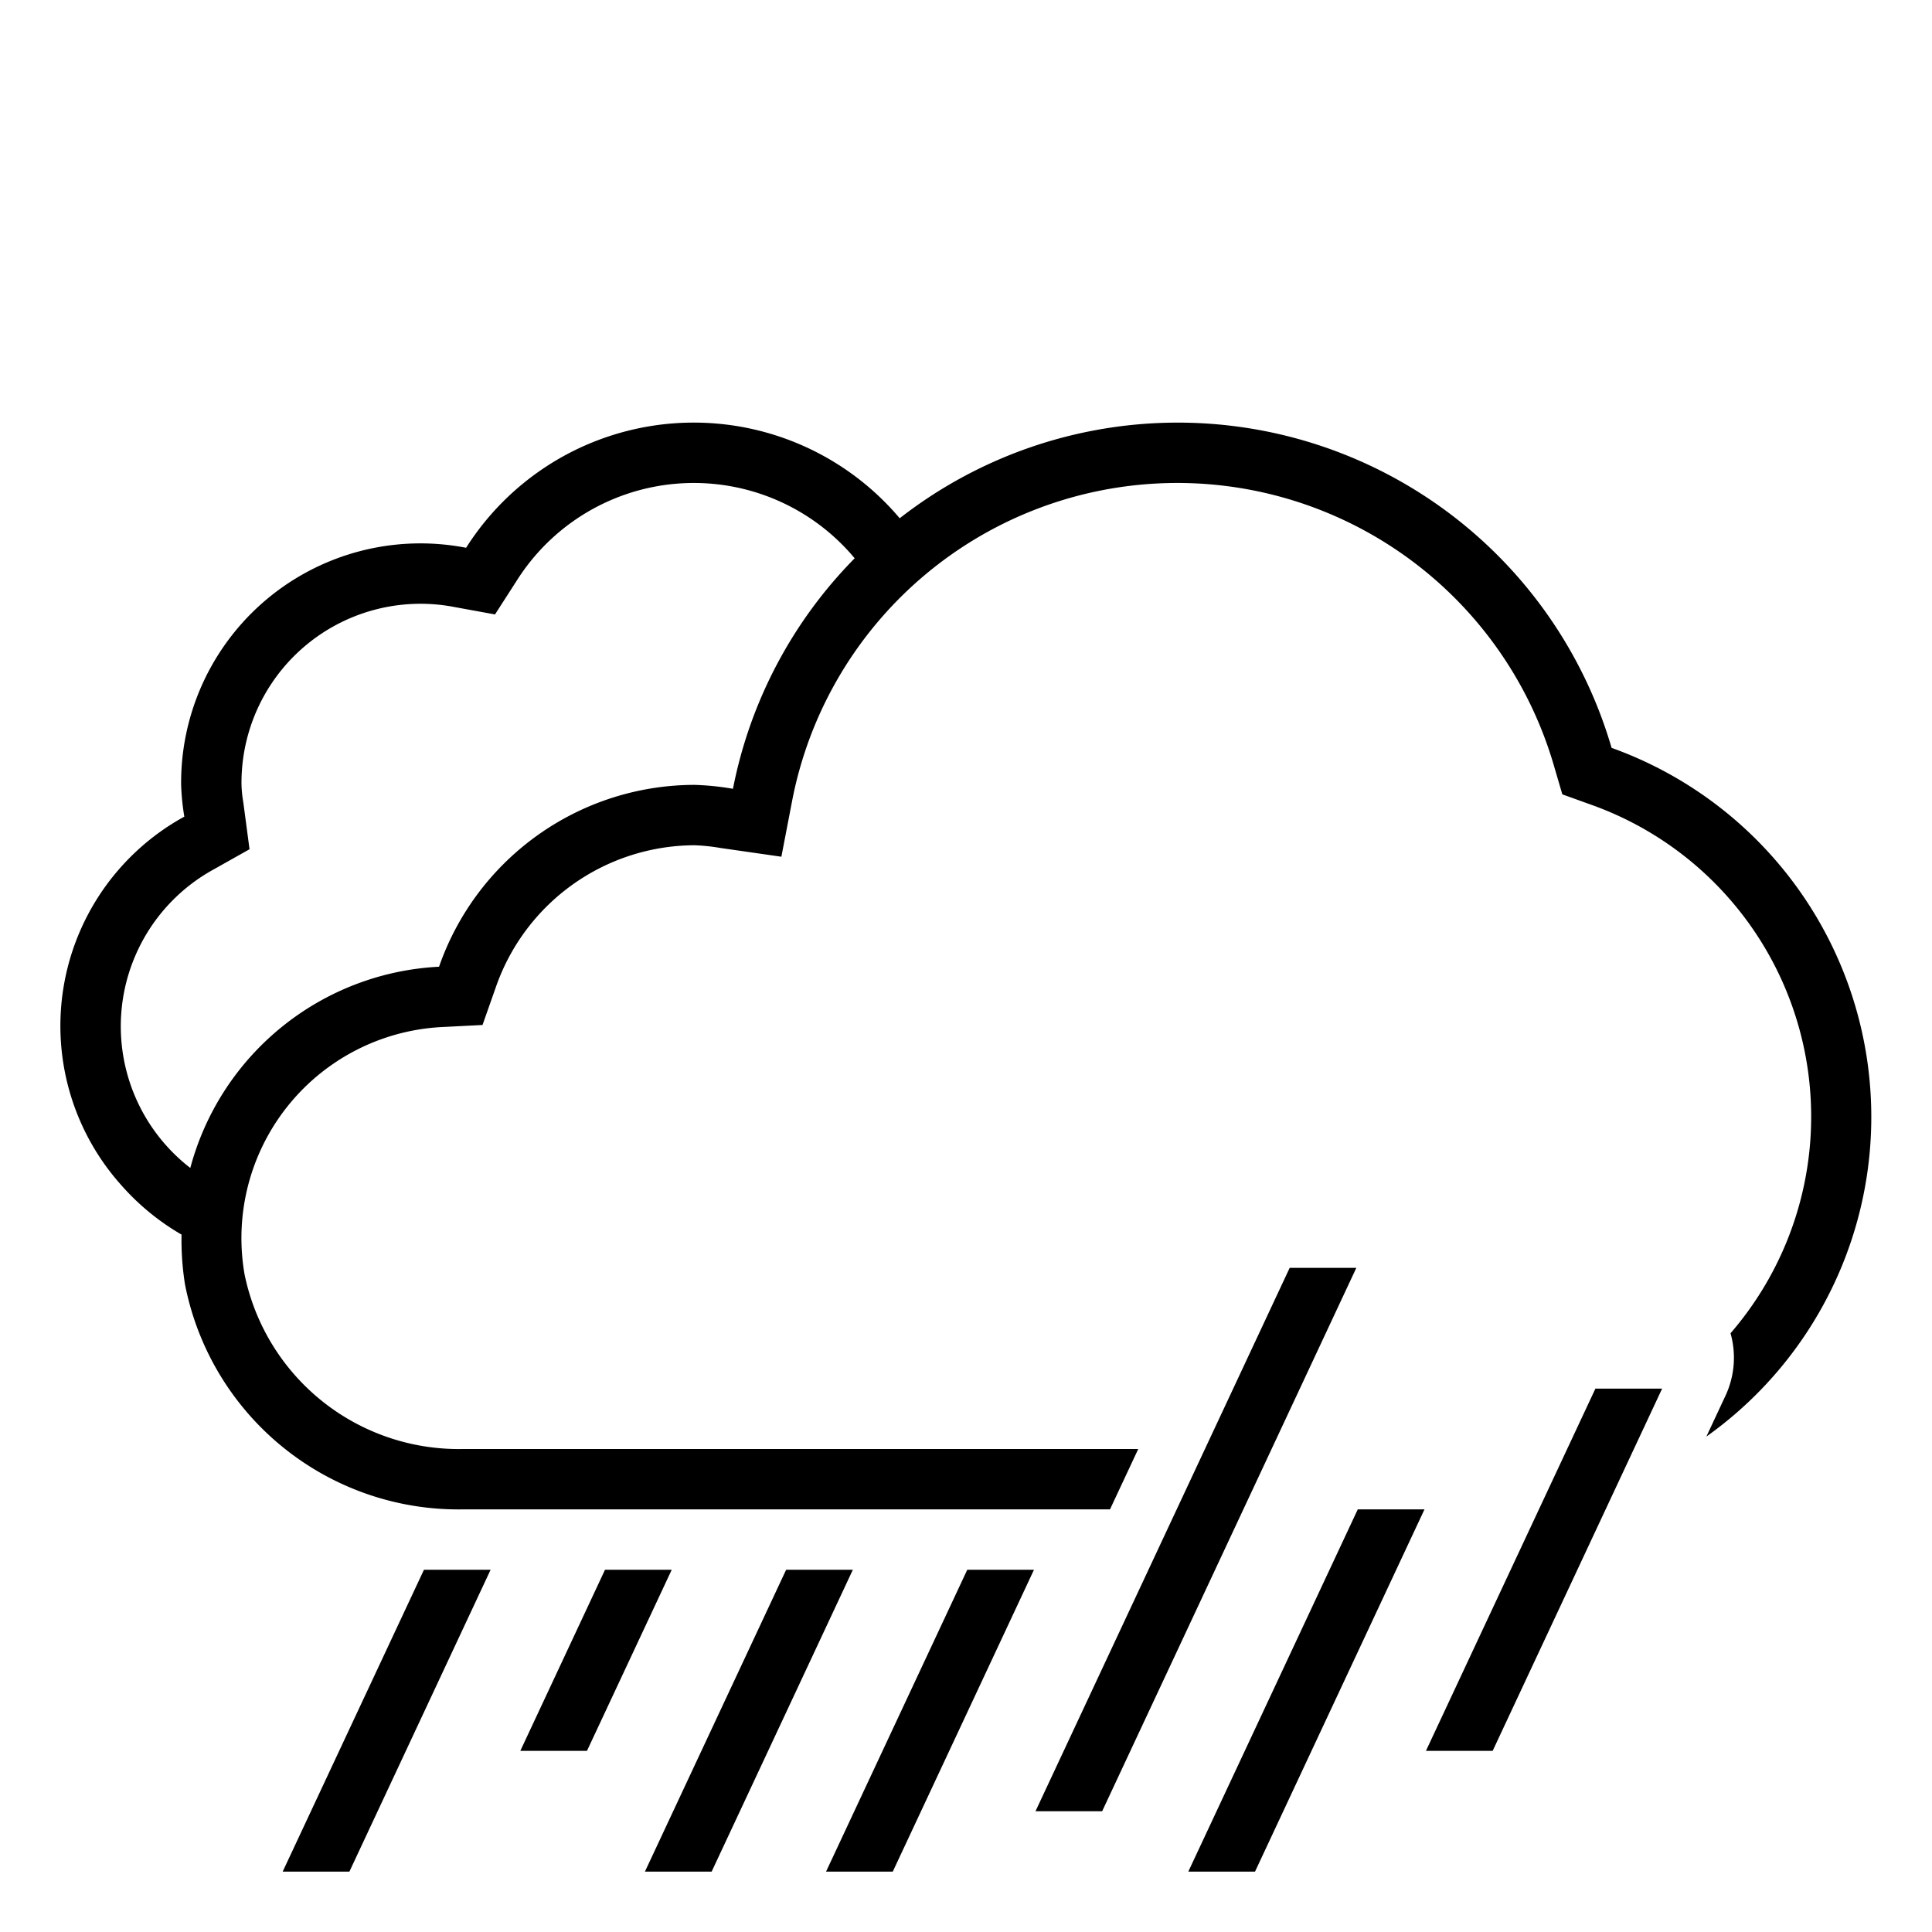 <svg xmlns="http://www.w3.org/2000/svg" viewBox="0 0 32 32"><path d="M5.787 31H4.682l2.34-5h1.104zm4.234-5l-1.403 3h1.104l1.404-3zm3 0l-2.339 5h1.105l2.339-5zm3 0l-2.339 5h1.105l2.339-5zM2 19.62a3.953 3.953 0 0 1 1.053-6.094A3.954 3.954 0 0 1 3 13a3.964 3.964 0 0 1 4.72-3.927 4.465 4.465 0 0 1 7.182-.489 7.486 7.486 0 0 1 11.791 3.803 6.495 6.495 0 0 1 1.57 11.407l.319-.682a1.488 1.488 0 0 0 .081-1.029 5.485 5.485 0 0 0-2.308-8.754l-.478-.172-.143-.488a6.497 6.497 0 0 0-12.612.586l-.18.935-1.01-.145A3.172 3.172 0 0 0 11.5 14a3.498 3.498 0 0 0-3.285 2.344l-.223.633-.67.034a3.5 3.5 0 0 0-3.271 4.098A3.621 3.621 0 0 0 7.672 24h11.181l-.468 1H7.672a4.614 4.614 0 0 1-4.608-3.727 4.669 4.669 0 0 1-.057-.824A3.987 3.987 0 0 1 2 19.62zm1.543-5.222a2.965 2.965 0 0 0-.391 4.947 4.5 4.5 0 0 1 4.12-3.333A4.487 4.487 0 0 1 11.5 13a4.46 4.46 0 0 1 .64.065 7.483 7.483 0 0 1 2.016-3.818 3.468 3.468 0 0 0-5.595.367l-.362.563-.658-.12A2.965 2.965 0 0 0 4 13a2.066 2.066 0 0 0 .03.29l.103.776zM22.465 21h-1.104l-4.21 9h1.104zm-1.678 10l2.807-6h-1.105l-2.807 6zm6.743-8h-1.105l-2.807 6h1.105z"/><path fill="none" d="M0 0h32v32H0z"/></svg>